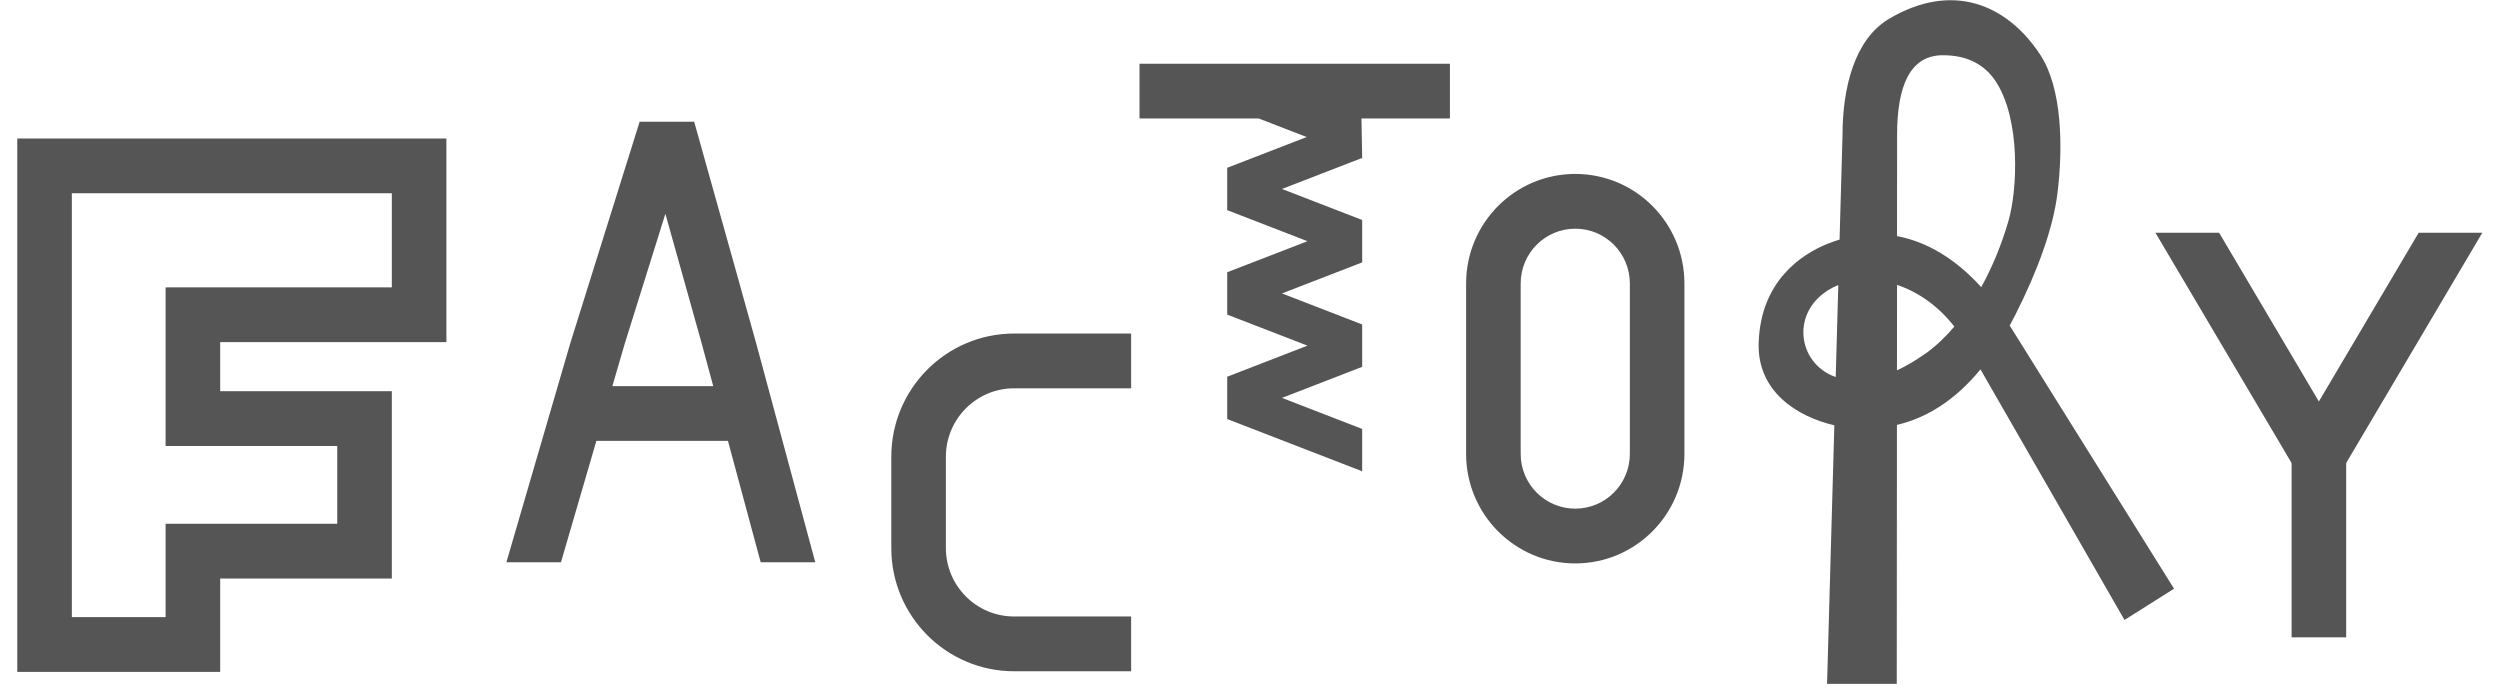 <svg width="133" height="37" viewBox="0 0 133 37" fill="none" xmlns="http://www.w3.org/2000/svg">
<path d="M0.919 7.367V35.745H11.714V30.778H20.845V20.812H11.714V18.201H23.748V7.369H0.919V7.367ZM20.845 15.288H8.81V23.726H17.941V27.864H8.81V32.831H3.822V10.281H20.845V15.288Z" fill="#555555"/>
<path d="M39.415 15.344L36.931 6.478H34.028L31.252 15.344L30.34 18.258L26.94 29.911H29.844L31.727 23.455H38.727L40.468 29.911H43.372L40.227 18.258L39.412 15.344H39.415ZM32.578 20.541L33.244 18.258L34.156 15.344L35.398 11.373L36.511 15.344L37.327 18.258L37.944 20.541H32.578Z" fill="#555555"/>
<path d="M53.95 20.658H60.176V17.744H53.95C50.343 17.744 47.417 20.679 47.417 24.3V29.156C47.417 32.775 50.342 35.711 53.95 35.711H60.176V32.797H53.95C51.946 32.797 50.321 31.167 50.321 29.156V24.3C50.321 22.289 51.946 20.658 53.95 20.658Z" fill="#555555"/>
<path d="M124.817 23.435H121.913V33.906H124.817V23.435Z" fill="#555555"/>
<path d="M132.059 12.383L124.649 24.915L122.517 22.791L128.673 12.383H132.059Z" fill="#555555"/>
<path d="M114.669 12.383L122.08 24.915L124.211 22.791L118.057 12.383H114.669Z" fill="#555555"/>
<path d="M60.621 6.304H66.966L69.516 7.29L65.288 8.926V11.18L69.556 12.832L65.288 14.483V16.737L69.556 18.388L65.288 20.041V22.294L72.468 25.072V22.82L68.2 21.168L72.468 19.515V17.263L68.2 15.61L72.468 13.959V11.704L68.2 10.053L72.427 8.417L72.468 8.433V8.402L72.43 6.304H77.135V3.39H60.621V6.304Z" fill="#555555"/>
<path d="M106.917 17.314C107.018 17.131 107.117 16.946 107.214 16.753C108.387 14.437 109.227 12.16 109.459 10.269C109.759 7.82 109.706 4.694 108.547 2.922C106.774 0.213 103.85 -0.99 100.492 1.004C98.66 2.092 98.022 4.668 98.022 7.194L97.865 12.746C97.655 12.809 97.447 12.881 97.237 12.965C95.791 13.546 93.66 14.986 93.561 18.253C93.483 20.822 95.6 22.167 97.587 22.626L97.199 36.381H100.908L100.917 22.605C102.481 22.234 103.986 21.324 105.362 19.652L113.023 32.982L115.659 31.319L107.006 17.462C106.977 17.412 106.946 17.366 106.915 17.318L106.917 17.314ZM103.368 2.939C104.456 2.939 105.51 3.285 106.207 4.382C107.487 6.398 107.34 10.05 106.851 11.749C106.485 13.017 105.99 14.212 105.401 15.276C104.049 13.782 102.523 12.861 100.922 12.561L100.925 7.191C100.925 4.533 101.627 2.938 103.368 2.938V2.939ZM97.465 15.319C97.573 15.262 97.684 15.213 97.798 15.166L97.66 20.06C95.581 19.327 95.233 16.501 97.465 15.319ZM102.46 18.791C101.919 19.178 101.403 19.478 100.919 19.702L100.922 15.156C102.016 15.521 103.1 16.256 103.971 17.374C103.496 17.933 102.991 18.414 102.462 18.793L102.46 18.791Z" fill="#555555"/>
<path d="M83.804 29.974C87.011 29.974 89.611 27.365 89.611 24.146V15.08C89.611 11.861 87.011 9.253 83.804 9.253C80.597 9.253 77.997 11.861 77.997 15.08V24.146C77.997 27.365 80.597 29.974 83.804 29.974ZM80.9 15.08C80.9 13.472 82.2 12.166 83.804 12.166C85.409 12.166 86.708 13.47 86.708 15.08V24.146C86.708 25.755 85.409 27.06 83.804 27.06C82.2 27.06 80.9 25.757 80.9 24.146V15.08Z" fill="#555555"/>
</svg>

